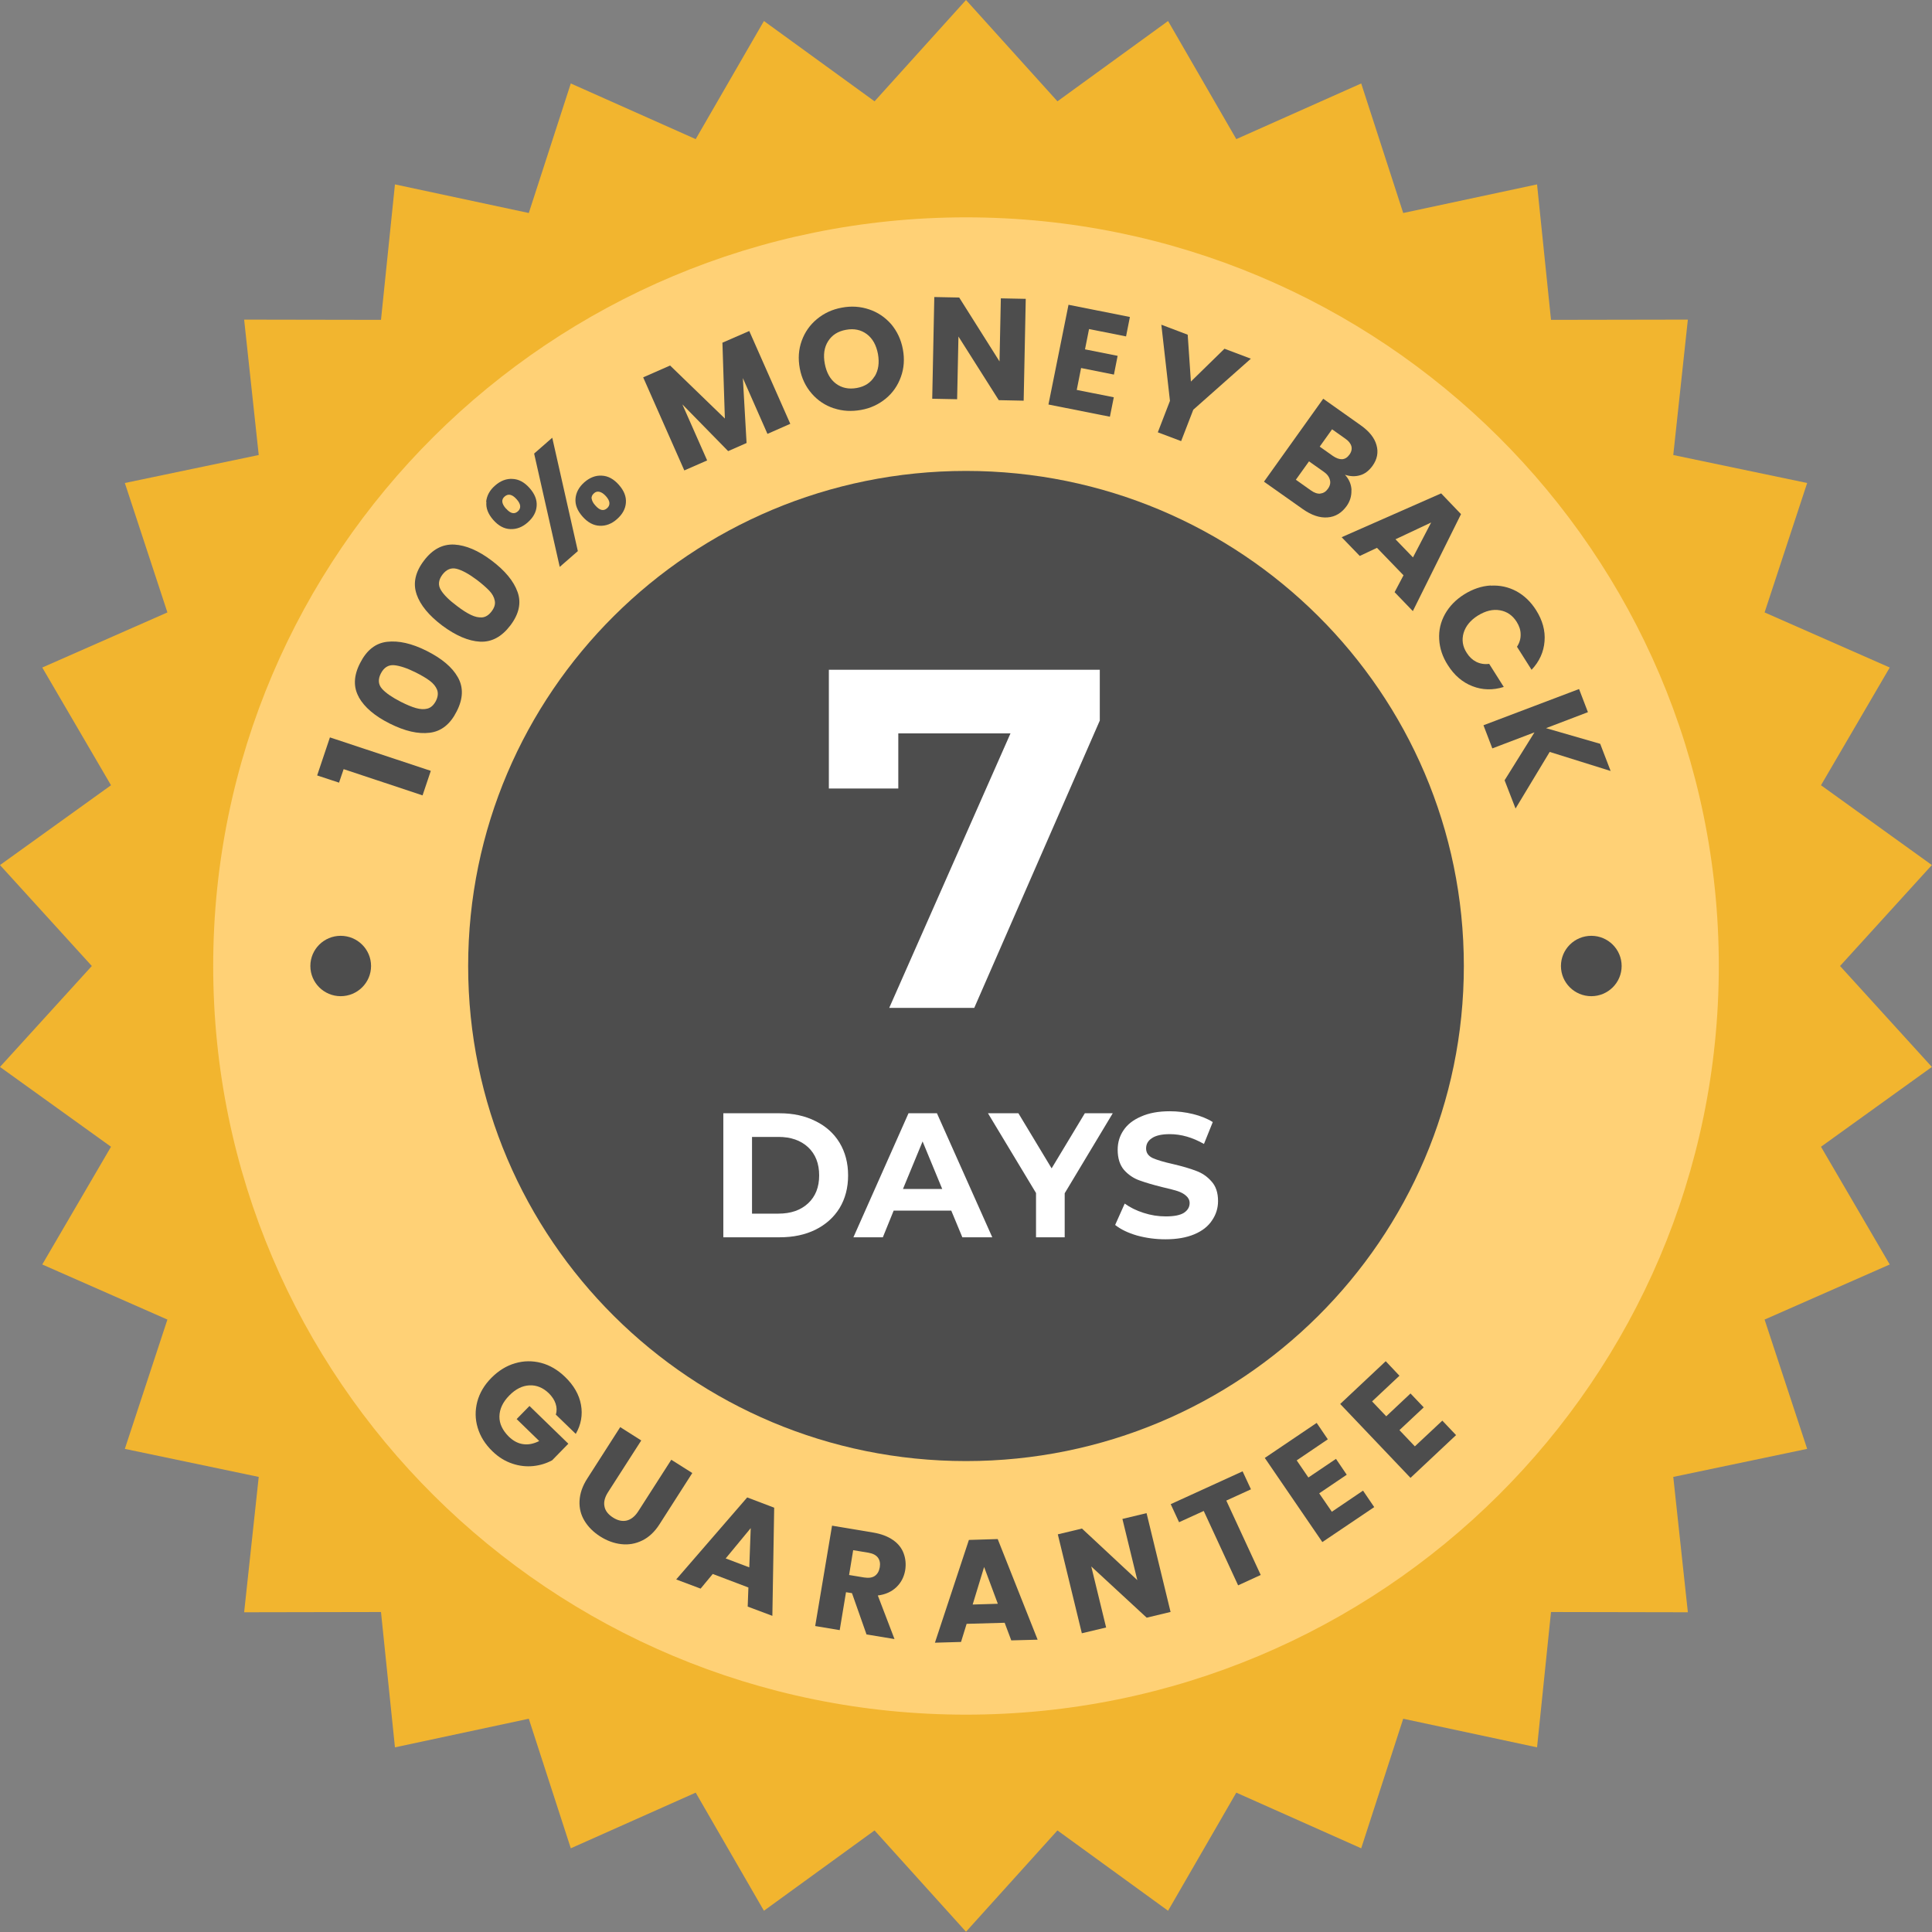 <?xml version="1.0" encoding="UTF-8"?>
<svg xmlns="http://www.w3.org/2000/svg" xmlns:xlink="http://www.w3.org/1999/xlink" width="160" zoomAndPan="magnify" viewBox="0 0 120 120" height="160" preserveAspectRatio="xMidYMid meet" version="1.0">
  <rect x="0" y="0" width="120" height="120" fill="#808080" stroke="none"/>
  <defs>
    <g></g>
    <clipPath id="106a3c78af">
      <path d="M 42 39.523 L 78 39.523 L 78 80.84 L 42 80.84 Z M 42 39.523 " clip-rule="nonzero"></path>
    </clipPath>
  </defs>
  <path fill="#f2b52f" d="M 60 0 L 65.68 6.293 L 72.551 1.305 L 76.789 8.641 L 84.547 5.184 L 87.156 13.23 L 95.469 11.453 L 96.336 19.867 L 104.836 19.852 L 103.93 28.262 L 112.246 30 L 109.602 38.039 L 117.375 41.461 L 113.105 48.773 L 119.992 53.73 L 114.289 60 L 119.992 66.27 L 113.105 71.227 L 117.375 78.539 L 109.602 81.961 L 112.246 89.992 L 103.93 91.734 L 104.836 100.141 L 96.336 100.125 L 95.469 108.531 L 87.156 106.754 L 84.547 114.801 L 76.789 111.344 L 72.551 118.68 L 65.68 113.691 L 60 119.984 L 54.32 113.691 L 47.449 118.68 L 43.211 111.344 L 35.453 114.801 L 32.844 106.754 L 24.531 108.531 L 23.664 100.125 L 15.164 100.141 L 16.07 91.734 L 7.754 89.992 L 10.398 81.961 L 2.625 78.539 L 6.895 71.227 L 0 66.27 L 5.703 60 L 0 53.73 L 6.895 48.773 L 2.625 41.461 L 10.398 38.039 L 7.754 30 L 16.07 28.262 L 15.164 19.852 L 23.664 19.867 L 24.531 11.453 L 32.844 13.23 L 35.453 5.184 L 43.211 8.641 L 47.449 1.305 L 54.32 6.293 Z M 60 0 " fill-opacity="1" fill-rule="nonzero"></path>
  <path fill="#ffd176" d="M 60 106.5 C 85.824 106.5 106.758 85.68 106.758 60 C 106.758 34.32 85.824 13.5 60 13.5 C 34.176 13.5 13.242 34.32 13.242 60 C 13.242 85.68 34.176 106.5 60 106.5 Z M 60 106.5 " fill-opacity="1" fill-rule="nonzero"></path>
  <path fill="#4d4d4d" d="M 60 90.75 C 77.078 90.75 90.922 76.984 90.922 60 C 90.922 43.016 77.078 29.25 60 29.25 C 42.922 29.25 29.078 43.016 29.078 60 C 29.078 76.984 42.922 90.75 60 90.75 Z M 60 90.75 " fill-opacity="1" fill-rule="nonzero"></path>
  <path fill="#ffffff" d="M 60.047 64.934 C 58.371 64.934 56.895 64.648 55.602 64.078 C 54.32 63.504 53.305 62.715 52.562 61.703 C 51.824 60.699 51.441 59.535 51.426 58.223 L 56.758 58.223 C 56.781 58.695 56.93 59.121 57.219 59.488 C 57.504 59.852 57.887 60.137 58.387 60.344 C 58.875 60.547 59.441 60.652 60.066 60.652 C 60.695 60.652 61.254 60.539 61.727 60.324 C 62.211 60.098 62.594 59.789 62.867 59.391 C 63.137 58.996 63.273 58.539 63.266 58.027 C 63.266 57.516 63.129 57.059 62.828 56.664 C 62.527 56.266 62.105 55.957 61.555 55.734 C 61.012 55.516 60.371 55.402 59.625 55.402 L 57.488 55.402 L 57.488 51.652 L 59.625 51.652 C 60.273 51.652 60.844 51.547 61.336 51.328 C 61.832 51.121 62.227 50.82 62.504 50.438 C 62.781 50.047 62.918 49.598 62.91 49.094 C 62.91 48.609 62.797 48.172 62.559 47.805 C 62.324 47.43 61.992 47.137 61.562 46.934 C 61.141 46.734 60.648 46.629 60.09 46.629 C 59.504 46.629 58.973 46.734 58.492 46.934 C 58.023 47.137 57.648 47.43 57.367 47.805 C 57.09 48.18 56.945 48.613 56.93 49.117 L 51.863 49.117 C 51.879 47.82 52.238 46.672 52.957 45.691 C 53.672 44.691 54.637 43.922 55.867 43.359 C 57.105 42.797 58.508 42.516 60.09 42.516 C 61.676 42.516 63.047 42.789 64.238 43.336 C 65.43 43.883 66.359 44.625 67.02 45.57 C 67.684 46.508 68.016 47.574 68.016 48.758 C 68.016 49.988 67.617 51 66.801 51.797 C 65.996 52.59 64.953 53.078 63.688 53.266 L 63.688 53.438 C 65.387 53.641 66.668 54.18 67.535 55.078 C 68.41 55.973 68.84 57.09 68.832 58.434 C 68.832 59.699 68.453 60.816 67.707 61.801 C 66.969 62.773 65.93 63.539 64.602 64.102 C 63.281 64.656 61.766 64.934 60.047 64.934 Z M 60.047 64.934 " fill-opacity="1" fill-rule="nonzero"></path>
  <path fill="#ffffff" d="M 48.582 77.387 L 45.746 77.387 L 45.746 69.75 L 48.582 69.75 C 49.367 69.75 50.039 69.898 50.602 70.207 C 51.168 70.508 51.605 70.949 51.914 71.52 C 52.227 72.09 52.375 72.773 52.375 73.559 C 52.375 74.348 52.227 75.039 51.914 75.609 C 51.613 76.176 51.176 76.621 50.602 76.922 C 50.039 77.219 49.359 77.379 48.582 77.379 Z M 47.602 75.809 L 48.516 75.809 C 48.945 75.809 49.305 75.734 49.609 75.594 C 49.91 75.441 50.137 75.211 50.285 74.879 C 50.445 74.551 50.52 74.109 50.52 73.559 C 50.52 73.012 50.445 72.57 50.285 72.246 C 50.129 71.918 49.902 71.684 49.602 71.543 C 49.297 71.391 48.93 71.324 48.492 71.324 L 47.609 71.324 L 47.609 75.816 Z M 54.668 77.387 L 52.676 77.387 L 55.273 69.75 L 57.746 69.75 L 60.34 77.387 L 58.348 77.387 L 56.547 71.672 L 56.484 71.672 L 54.684 77.387 Z M 54.406 74.379 L 58.574 74.379 L 58.574 75.781 L 54.406 75.781 Z M 59.992 69.75 L 62.066 69.75 L 63.688 72.945 L 63.754 72.945 L 65.379 69.75 L 67.449 69.75 L 64.645 74.836 L 64.645 77.387 L 62.797 77.387 L 62.797 74.836 Z M 72.383 72.039 C 72.359 71.766 72.246 71.551 72.051 71.398 C 71.855 71.242 71.578 71.168 71.215 71.168 C 70.973 71.168 70.777 71.199 70.609 71.258 C 70.453 71.316 70.332 71.406 70.25 71.512 C 70.168 71.617 70.129 71.746 70.129 71.879 C 70.129 71.992 70.145 72.098 70.195 72.18 C 70.25 72.27 70.324 72.344 70.422 72.414 C 70.52 72.48 70.641 72.531 70.785 72.586 C 70.926 72.637 71.078 72.676 71.258 72.711 L 71.922 72.863 C 72.301 72.945 72.641 73.059 72.926 73.191 C 73.219 73.328 73.461 73.492 73.656 73.68 C 73.863 73.867 74.012 74.086 74.109 74.332 C 74.207 74.578 74.27 74.859 74.27 75.156 C 74.27 75.637 74.141 76.051 73.898 76.402 C 73.656 76.746 73.312 77.012 72.852 77.199 C 72.398 77.387 71.855 77.477 71.215 77.477 C 70.574 77.477 70.016 77.379 69.531 77.191 C 69.059 76.996 68.68 76.711 68.418 76.32 C 68.152 75.93 68.016 75.434 68.008 74.844 L 69.789 74.844 C 69.805 75.09 69.871 75.293 69.984 75.457 C 70.105 75.621 70.266 75.742 70.469 75.832 C 70.68 75.914 70.914 75.961 71.184 75.961 C 71.434 75.961 71.645 75.93 71.824 75.863 C 72.008 75.797 72.141 75.703 72.23 75.586 C 72.332 75.465 72.375 75.328 72.375 75.172 C 72.375 75.031 72.332 74.902 72.238 74.805 C 72.148 74.699 72.012 74.609 71.832 74.535 C 71.652 74.461 71.426 74.387 71.145 74.324 L 70.348 74.137 C 69.684 73.988 69.156 73.738 68.777 73.402 C 68.395 73.066 68.207 72.602 68.207 72.023 C 68.207 71.551 68.332 71.137 68.59 70.777 C 68.848 70.426 69.199 70.148 69.66 69.945 C 70.113 69.742 70.633 69.645 71.215 69.645 C 71.797 69.645 72.324 69.742 72.762 69.945 C 73.199 70.148 73.543 70.426 73.785 70.785 C 74.027 71.145 74.156 71.566 74.156 72.039 L 72.375 72.039 Z M 72.383 72.039 " fill-opacity="1" fill-rule="nonzero"></path>
  <path fill="#4d4d4d" d="M 21.16 61.875 C 22.203 61.875 23.047 61.035 23.047 60 C 23.047 58.965 22.203 58.125 21.16 58.125 C 20.121 58.125 19.277 58.965 19.277 60 C 19.277 61.035 20.121 61.875 21.16 61.875 Z M 21.16 61.875 " fill-opacity="1" fill-rule="nonzero"></path>
  <path fill="#4d4d4d" d="M 98.84 61.875 C 99.879 61.875 100.723 61.035 100.723 60 C 100.723 58.965 99.879 58.125 98.84 58.125 C 97.797 58.125 96.953 58.965 96.953 60 C 96.953 61.035 97.797 61.875 98.84 61.875 Z M 98.84 61.875 " fill-opacity="1" fill-rule="nonzero"></path>
  <path fill="#4d4d4d" d="M 21.062 48.613 L 19.699 48.164 L 20.492 45.801 L 26.758 47.879 L 26.246 49.402 L 21.344 47.773 L 21.055 48.621 Z M 21.062 48.613 " fill-opacity="1" fill-rule="nonzero"></path>
  <path fill="#4d4d4d" d="M 22.293 43.305 C 21.938 42.684 21.961 41.969 22.367 41.184 C 22.77 40.387 23.324 39.945 24.043 39.863 C 24.758 39.781 25.574 39.961 26.5 40.426 C 27.438 40.898 28.086 41.438 28.438 42.066 C 28.793 42.691 28.77 43.402 28.363 44.191 C 27.965 44.984 27.406 45.426 26.691 45.512 C 25.973 45.602 25.152 45.414 24.207 44.941 C 23.281 44.477 22.641 43.934 22.285 43.305 Z M 24.473 41.316 C 24.117 41.289 23.848 41.461 23.656 41.828 C 23.469 42.195 23.492 42.516 23.727 42.781 C 23.961 43.043 24.352 43.312 24.895 43.59 C 25.266 43.777 25.574 43.906 25.836 43.98 C 26.102 44.055 26.336 44.07 26.555 44.012 C 26.773 43.949 26.938 43.793 27.074 43.539 C 27.203 43.281 27.227 43.051 27.148 42.84 C 27.066 42.637 26.914 42.449 26.695 42.285 C 26.477 42.121 26.184 41.949 25.82 41.766 C 25.277 41.496 24.828 41.348 24.473 41.316 Z M 24.473 41.316 " fill-opacity="1" fill-rule="nonzero"></path>
  <path fill="#4d4d4d" d="M 25.875 36.906 C 25.641 36.234 25.793 35.535 26.328 34.828 C 26.863 34.117 27.488 33.789 28.215 33.824 C 28.93 33.863 29.707 34.191 30.535 34.816 C 31.371 35.445 31.91 36.098 32.148 36.773 C 32.391 37.449 32.234 38.145 31.695 38.852 C 31.16 39.555 30.535 39.891 29.812 39.855 C 29.094 39.816 28.312 39.48 27.473 38.859 C 26.645 38.234 26.109 37.59 25.875 36.914 Z M 28.371 35.332 C 28.031 35.242 27.73 35.363 27.48 35.691 C 27.234 36.023 27.195 36.336 27.383 36.645 C 27.562 36.945 27.902 37.281 28.387 37.641 C 28.711 37.891 28.996 38.07 29.246 38.191 C 29.488 38.309 29.723 38.363 29.941 38.348 C 30.16 38.332 30.363 38.203 30.535 37.973 C 30.711 37.738 30.777 37.523 30.73 37.305 C 30.688 37.086 30.574 36.879 30.387 36.684 C 30.195 36.488 29.941 36.262 29.617 36.016 C 29.125 35.648 28.711 35.422 28.371 35.332 Z M 28.371 35.332 " fill-opacity="1" fill-rule="nonzero"></path>
  <path fill="#4d4d4d" d="M 30.195 31.172 C 30.234 30.789 30.414 30.449 30.754 30.156 C 31.086 29.863 31.449 29.723 31.832 29.746 C 32.219 29.762 32.57 29.949 32.895 30.316 C 33.219 30.684 33.363 31.051 33.332 31.434 C 33.305 31.816 33.113 32.152 32.781 32.445 C 32.453 32.738 32.09 32.879 31.703 32.863 C 31.32 32.852 30.965 32.664 30.641 32.297 C 30.316 31.926 30.172 31.559 30.211 31.176 Z M 31.434 31.59 C 31.703 31.898 31.945 31.957 32.164 31.762 C 32.27 31.672 32.316 31.559 32.309 31.434 C 32.301 31.305 32.227 31.164 32.09 31.012 C 31.816 30.703 31.57 30.645 31.344 30.84 C 31.125 31.027 31.152 31.281 31.426 31.59 Z M 34.301 27.188 L 35.891 34.23 L 34.766 35.211 L 33.176 28.172 Z M 35.746 30.969 C 35.777 30.586 35.965 30.246 36.297 29.953 C 36.629 29.664 36.992 29.52 37.375 29.543 C 37.762 29.559 38.113 29.746 38.438 30.113 C 38.762 30.48 38.906 30.848 38.875 31.23 C 38.848 31.613 38.656 31.949 38.324 32.242 C 37.996 32.535 37.633 32.676 37.246 32.656 C 36.863 32.641 36.508 32.453 36.184 32.086 C 35.859 31.719 35.715 31.352 35.746 30.969 Z M 36.75 30.969 C 36.766 31.094 36.832 31.238 36.977 31.395 C 37.246 31.703 37.488 31.762 37.707 31.566 C 37.812 31.477 37.859 31.363 37.852 31.238 C 37.844 31.109 37.77 30.969 37.633 30.816 C 37.496 30.668 37.367 30.578 37.234 30.547 C 37.105 30.516 36.984 30.547 36.887 30.645 C 36.781 30.734 36.734 30.848 36.742 30.969 Z M 36.75 30.969 " fill-opacity="1" fill-rule="nonzero"></path>
  <path fill="#4d4d4d" d="M 46.531 20.543 L 49.086 26.324 L 47.668 26.949 L 46.141 23.484 L 46.371 27.516 L 45.227 28.02 L 42.383 25.117 L 43.922 28.598 L 42.504 29.219 L 39.949 23.438 L 41.621 22.703 L 45.023 25.996 L 44.871 21.285 L 46.539 20.559 Z M 46.531 20.543 " fill-opacity="1" fill-rule="nonzero"></path>
  <path fill="#4d4d4d" d="M 51.797 25.363 C 51.254 25.184 50.793 24.879 50.414 24.441 C 50.039 24.008 49.789 23.488 49.676 22.883 C 49.562 22.273 49.602 21.703 49.797 21.164 C 49.992 20.625 50.309 20.176 50.746 19.816 C 51.184 19.453 51.695 19.215 52.285 19.109 C 52.875 18.996 53.438 19.035 53.977 19.215 C 54.52 19.395 54.969 19.703 55.348 20.129 C 55.715 20.566 55.965 21.082 56.078 21.691 C 56.191 22.297 56.152 22.867 55.957 23.406 C 55.762 23.949 55.453 24.398 55.016 24.758 C 54.578 25.117 54.066 25.359 53.484 25.461 C 52.902 25.566 52.332 25.539 51.797 25.359 Z M 54.328 23.379 C 54.562 22.996 54.629 22.531 54.531 21.984 C 54.426 21.434 54.199 21.023 53.84 20.754 C 53.477 20.484 53.047 20.391 52.551 20.484 C 52.043 20.574 51.676 20.812 51.434 21.195 C 51.191 21.578 51.125 22.043 51.23 22.598 C 51.336 23.145 51.562 23.559 51.922 23.828 C 52.285 24.098 52.715 24.188 53.219 24.098 C 53.719 24.008 54.086 23.766 54.32 23.379 Z M 54.328 23.379 " fill-opacity="1" fill-rule="nonzero"></path>
  <path fill="#4d4d4d" d="M 63.582 24.887 L 62.035 24.855 L 59.531 20.902 L 59.449 24.797 L 57.902 24.766 L 58.031 18.449 L 59.578 18.48 L 62.082 22.449 L 62.164 18.531 L 63.711 18.562 L 63.582 24.879 Z M 63.582 24.887 " fill-opacity="1" fill-rule="nonzero"></path>
  <path fill="#4d4d4d" d="M 67.641 20.445 L 67.391 21.699 L 69.418 22.102 L 69.188 23.266 L 67.148 22.859 L 66.879 24.219 L 69.18 24.676 L 68.938 25.883 L 65.121 25.125 L 66.367 18.93 L 70.18 19.688 L 69.941 20.895 L 67.641 20.438 Z M 67.641 20.445 " fill-opacity="1" fill-rule="nonzero"></path>
  <path fill="#4d4d4d" d="M 77.691 22.281 L 74.117 25.449 L 73.363 27.398 L 71.914 26.852 L 72.668 24.898 L 72.133 20.168 L 73.77 20.789 L 73.969 23.699 L 76.055 21.66 L 77.676 22.273 Z M 77.691 22.281 " fill-opacity="1" fill-rule="nonzero"></path>
  <path fill="#4d4d4d" d="M 83.938 30.441 C 83.953 30.801 83.855 31.133 83.641 31.434 C 83.332 31.859 82.941 32.102 82.457 32.137 C 81.977 32.176 81.461 32.004 80.918 31.621 L 78.508 29.918 L 82.188 24.766 L 84.516 26.414 C 85.047 26.789 85.371 27.195 85.496 27.645 C 85.625 28.094 85.543 28.523 85.25 28.934 C 85.031 29.234 84.773 29.438 84.473 29.52 C 84.172 29.609 83.855 29.594 83.539 29.488 C 83.793 29.766 83.93 30.082 83.945 30.441 Z M 82.012 30.652 C 82.195 30.637 82.352 30.539 82.48 30.359 C 82.609 30.18 82.656 29.992 82.602 29.805 C 82.555 29.617 82.43 29.445 82.219 29.301 L 81.305 28.656 L 80.488 29.797 L 81.418 30.457 C 81.629 30.609 81.824 30.676 82.012 30.66 Z M 81.961 27.734 L 82.789 28.32 C 82.996 28.461 83.191 28.531 83.363 28.523 C 83.539 28.508 83.688 28.418 83.816 28.238 C 83.945 28.059 83.98 27.887 83.938 27.719 C 83.891 27.547 83.77 27.391 83.559 27.246 L 82.738 26.664 L 81.969 27.742 Z M 81.961 27.734 " fill-opacity="1" fill-rule="nonzero"></path>
  <path fill="#4d4d4d" d="M 87.172 35.73 L 85.527 34.027 L 84.457 34.531 L 83.332 33.367 L 89.512 30.645 L 90.746 31.934 L 87.754 37.957 L 86.621 36.781 L 87.172 35.738 Z M 87.762 34.621 L 88.891 32.453 L 86.676 33.496 Z M 87.762 34.621 " fill-opacity="1" fill-rule="nonzero"></path>
  <path fill="#4d4d4d" d="M 92.602 36.375 C 93.16 36.344 93.688 36.457 94.18 36.719 C 94.668 36.984 95.074 37.371 95.406 37.891 C 95.809 38.527 95.988 39.172 95.934 39.832 C 95.883 40.492 95.617 41.086 95.129 41.602 L 94.223 40.172 C 94.383 39.922 94.457 39.668 94.449 39.398 C 94.449 39.129 94.359 38.871 94.199 38.617 C 93.945 38.219 93.598 37.98 93.16 37.906 C 92.723 37.828 92.27 37.941 91.793 38.234 C 91.328 38.527 91.035 38.887 90.906 39.316 C 90.785 39.742 90.844 40.156 91.102 40.551 C 91.258 40.801 91.457 40.988 91.695 41.109 C 91.938 41.227 92.203 41.273 92.496 41.234 L 93.402 42.668 C 92.723 42.879 92.074 42.863 91.457 42.621 C 90.836 42.383 90.324 41.941 89.926 41.309 C 89.594 40.793 89.418 40.254 89.391 39.703 C 89.359 39.148 89.48 38.633 89.75 38.145 C 90.023 37.656 90.422 37.246 90.949 36.914 C 91.477 36.586 92.027 36.398 92.586 36.367 Z M 92.602 36.375 " fill-opacity="1" fill-rule="nonzero"></path>
  <path fill="#4d4d4d" d="M 93.453 48.465 L 95.309 45.488 L 92.691 46.484 L 92.141 45.047 L 98.078 42.797 L 98.629 44.234 L 96.027 45.227 L 99.391 46.199 L 100.039 47.887 L 96.254 46.703 L 94.133 50.219 Z M 93.453 48.465 " fill-opacity="1" fill-rule="nonzero"></path>
  <path fill="#4d4d4d" d="M 34.523 87.871 C 34.594 87.637 34.586 87.414 34.508 87.18 C 34.434 86.953 34.289 86.738 34.086 86.535 C 33.727 86.191 33.324 86.023 32.879 86.047 C 32.438 86.07 32.02 86.281 31.637 86.672 C 31.23 87.082 31.027 87.523 31.02 87.977 C 31.012 88.426 31.215 88.844 31.605 89.234 C 31.879 89.496 32.172 89.656 32.496 89.699 C 32.82 89.746 33.152 89.676 33.492 89.504 L 32.09 88.141 L 32.887 87.328 L 35.301 89.672 L 34.297 90.699 C 33.945 90.891 33.559 91.012 33.129 91.059 C 32.699 91.102 32.262 91.059 31.816 90.906 C 31.371 90.758 30.957 90.504 30.582 90.137 C 30.129 89.699 29.828 89.211 29.668 88.672 C 29.508 88.133 29.504 87.602 29.645 87.059 C 29.789 86.52 30.082 86.023 30.52 85.582 C 30.957 85.141 31.449 84.832 31.992 84.676 C 32.535 84.516 33.07 84.512 33.613 84.652 C 34.156 84.797 34.645 85.086 35.098 85.523 C 35.641 86.047 35.973 86.625 36.086 87.254 C 36.199 87.879 36.094 88.484 35.762 89.062 L 34.539 87.879 Z M 34.523 87.871 " fill-opacity="1" fill-rule="nonzero"></path>
  <path fill="#4d4d4d" d="M 39.82 89.484 L 37.773 92.672 C 37.57 92.984 37.488 93.285 37.543 93.555 C 37.586 93.824 37.766 94.059 38.07 94.254 C 38.371 94.449 38.664 94.508 38.938 94.441 C 39.207 94.371 39.449 94.176 39.652 93.855 L 41.695 90.668 L 43 91.492 L 40.965 94.672 C 40.664 95.145 40.301 95.484 39.887 95.684 C 39.473 95.887 39.043 95.961 38.59 95.91 C 38.137 95.859 37.699 95.699 37.277 95.43 C 36.855 95.16 36.531 94.836 36.305 94.461 C 36.078 94.086 35.973 93.676 35.996 93.219 C 36.02 92.762 36.176 92.297 36.484 91.824 L 38.523 88.641 L 39.828 89.469 Z M 39.82 89.484 " fill-opacity="1" fill-rule="nonzero"></path>
  <path fill="#4d4d4d" d="M 46.484 98.602 L 44.27 97.762 L 43.516 98.672 L 42 98.102 L 46.41 93.008 L 48.086 93.645 L 47.973 100.363 L 46.441 99.789 L 46.484 98.609 Z M 46.539 97.352 L 46.629 94.914 L 45.074 96.797 Z M 46.539 97.352 " fill-opacity="1" fill-rule="nonzero"></path>
  <path fill="#4d4d4d" d="M 53.824 101.527 L 52.918 98.953 L 52.547 98.895 L 52.156 101.25 L 50.633 100.996 L 51.68 94.762 L 54.246 95.191 C 54.734 95.273 55.145 95.43 55.469 95.656 C 55.793 95.879 56.012 96.164 56.129 96.488 C 56.25 96.816 56.281 97.164 56.223 97.531 C 56.152 97.941 55.973 98.297 55.68 98.578 C 55.383 98.863 55 99.039 54.523 99.098 L 55.559 101.805 L 53.84 101.52 Z M 52.73 97.824 L 53.672 97.98 C 53.953 98.023 54.172 97.996 54.336 97.883 C 54.5 97.77 54.602 97.59 54.645 97.344 C 54.684 97.102 54.645 96.906 54.531 96.75 C 54.418 96.594 54.215 96.488 53.938 96.441 L 52.992 96.285 L 52.738 97.828 Z M 52.73 97.824 " fill-opacity="1" fill-rule="nonzero"></path>
  <path fill="#4d4d4d" d="M 62.406 100.793 L 60.039 100.859 L 59.691 101.984 L 58.07 102.031 L 60.18 95.648 L 61.969 95.594 L 64.449 101.844 L 62.812 101.887 L 62.398 100.785 Z M 61.977 99.613 L 61.125 97.328 L 60.414 99.66 L 61.984 99.613 Z M 61.977 99.613 " fill-opacity="1" fill-rule="nonzero"></path>
  <path fill="#4d4d4d" d="M 72.723 100.117 L 71.223 100.477 L 67.781 97.297 L 68.703 101.086 L 67.195 101.445 L 65.703 95.301 L 67.203 94.941 L 70.641 98.145 L 69.715 94.344 L 71.215 93.984 L 72.707 100.125 Z M 72.723 100.117 " fill-opacity="1" fill-rule="nonzero"></path>
  <path fill="#4d4d4d" d="M 77.18 91.387 L 77.699 92.504 L 76.168 93.203 L 78.305 97.824 L 76.902 98.469 L 74.766 93.848 L 73.234 94.547 L 72.715 93.426 Z M 77.18 91.387 " fill-opacity="1" fill-rule="nonzero"></path>
  <path fill="#4d4d4d" d="M 80.543 90.711 L 81.266 91.77 L 82.98 90.613 L 83.648 91.598 L 81.938 92.754 L 82.723 93.898 L 84.66 92.586 L 85.355 93.609 L 82.133 95.781 L 78.559 90.555 L 81.781 88.379 L 82.473 89.398 L 80.535 90.711 Z M 80.543 90.711 " fill-opacity="1" fill-rule="nonzero"></path>
  <path fill="#4d4d4d" d="M 85.219 87.039 L 86.102 87.969 L 87.609 86.551 L 88.43 87.414 L 86.922 88.828 L 87.879 89.836 L 89.586 88.238 L 90.438 89.137 L 87.609 91.793 L 83.242 87.203 L 86.07 84.547 L 86.922 85.449 L 85.219 87.047 Z M 85.219 87.039 " fill-opacity="1" fill-rule="nonzero"></path>
  <g clip-path="url(#106a3c78af)">
    <path fill="#4d4d4d" d="M 42 39.523 L 78 39.523 L 78 80.867 L 42 80.867 Z M 42 39.523 " fill-opacity="1" fill-rule="nonzero"></path>
  </g>
  <g fill="#ffffff" fill-opacity="1">
    <g transform="translate(50.701, 62.6)">
      <g>
        <path d="M 17.609 -21 L 17.609 -17.844 L 9.812 0 L 4.531 0 L 12.062 -17.047 L 5.094 -17.047 L 5.094 -13.625 L 0.781 -13.625 L 0.781 -21 Z M 17.609 -21 "></path>
      </g>
    </g>
  </g>
  <g fill="#ffffff" fill-opacity="1">
    <g transform="translate(44.021, 76.85)">
      <g>
        <path d="M 0.906 -7.703 L 4.406 -7.703 C 5.25 -7.703 5.988 -7.539 6.625 -7.219 C 7.27 -6.906 7.77 -6.457 8.125 -5.875 C 8.477 -5.289 8.656 -4.613 8.656 -3.844 C 8.656 -3.07 8.477 -2.395 8.125 -1.812 C 7.77 -1.238 7.27 -0.789 6.625 -0.469 C 5.988 -0.156 5.25 0 4.406 0 L 0.906 0 Z M 4.328 -1.469 C 5.098 -1.469 5.711 -1.68 6.172 -2.109 C 6.629 -2.535 6.859 -3.113 6.859 -3.844 C 6.859 -4.582 6.629 -5.164 6.172 -5.594 C 5.711 -6.02 5.098 -6.234 4.328 -6.234 L 2.688 -6.234 L 2.688 -1.469 Z M 4.328 -1.469 "></path>
      </g>
    </g>
  </g>
  <g fill="#ffffff" fill-opacity="1">
    <g transform="translate(53.101, 76.85)">
      <g>
        <path d="M 5.984 -1.656 L 2.406 -1.656 L 1.734 0 L -0.094 0 L 3.328 -7.703 L 5.094 -7.703 L 8.531 0 L 6.672 0 Z M 5.422 -3 L 4.203 -5.953 L 2.984 -3 Z M 5.422 -3 "></path>
      </g>
    </g>
  </g>
  <g fill="#ffffff" fill-opacity="1">
    <g transform="translate(61.521, 76.85)">
      <g>
        <path d="M 4.609 -2.734 L 4.609 0 L 2.828 0 L 2.828 -2.75 L -0.156 -7.703 L 1.734 -7.703 L 3.797 -4.281 L 5.859 -7.703 L 7.594 -7.703 Z M 4.609 -2.734 "></path>
      </g>
    </g>
  </g>
  <g fill="#ffffff" fill-opacity="1">
    <g transform="translate(68.952, 76.85)">
      <g>
        <path d="M 3.438 0.125 C 2.832 0.125 2.242 0.047 1.672 -0.109 C 1.109 -0.273 0.656 -0.492 0.312 -0.766 L 0.906 -2.094 C 1.238 -1.852 1.629 -1.66 2.078 -1.516 C 2.535 -1.367 2.992 -1.297 3.453 -1.297 C 3.961 -1.297 4.336 -1.367 4.578 -1.516 C 4.816 -1.672 4.938 -1.875 4.938 -2.125 C 4.938 -2.301 4.863 -2.453 4.719 -2.578 C 4.582 -2.703 4.398 -2.801 4.172 -2.875 C 3.953 -2.945 3.648 -3.023 3.266 -3.109 C 2.68 -3.254 2.203 -3.395 1.828 -3.531 C 1.453 -3.664 1.129 -3.883 0.859 -4.188 C 0.598 -4.5 0.469 -4.914 0.469 -5.438 C 0.469 -5.883 0.586 -6.285 0.828 -6.641 C 1.066 -7.004 1.43 -7.289 1.922 -7.5 C 2.41 -7.719 3.004 -7.828 3.703 -7.828 C 4.191 -7.828 4.672 -7.77 5.141 -7.656 C 5.617 -7.539 6.031 -7.375 6.375 -7.156 L 5.828 -5.797 C 5.117 -6.203 4.41 -6.406 3.703 -6.406 C 3.203 -6.406 2.832 -6.32 2.594 -6.156 C 2.352 -6 2.234 -5.785 2.234 -5.516 C 2.234 -5.254 2.367 -5.055 2.641 -4.922 C 2.922 -4.797 3.344 -4.672 3.906 -4.547 C 4.488 -4.41 4.969 -4.27 5.344 -4.125 C 5.719 -3.988 6.035 -3.77 6.297 -3.469 C 6.566 -3.176 6.703 -2.77 6.703 -2.25 C 6.703 -1.812 6.578 -1.41 6.328 -1.047 C 6.086 -0.68 5.723 -0.395 5.234 -0.188 C 4.742 0.02 4.145 0.125 3.438 0.125 Z M 3.438 0.125 "></path>
      </g>
    </g>
  </g>
</svg>
